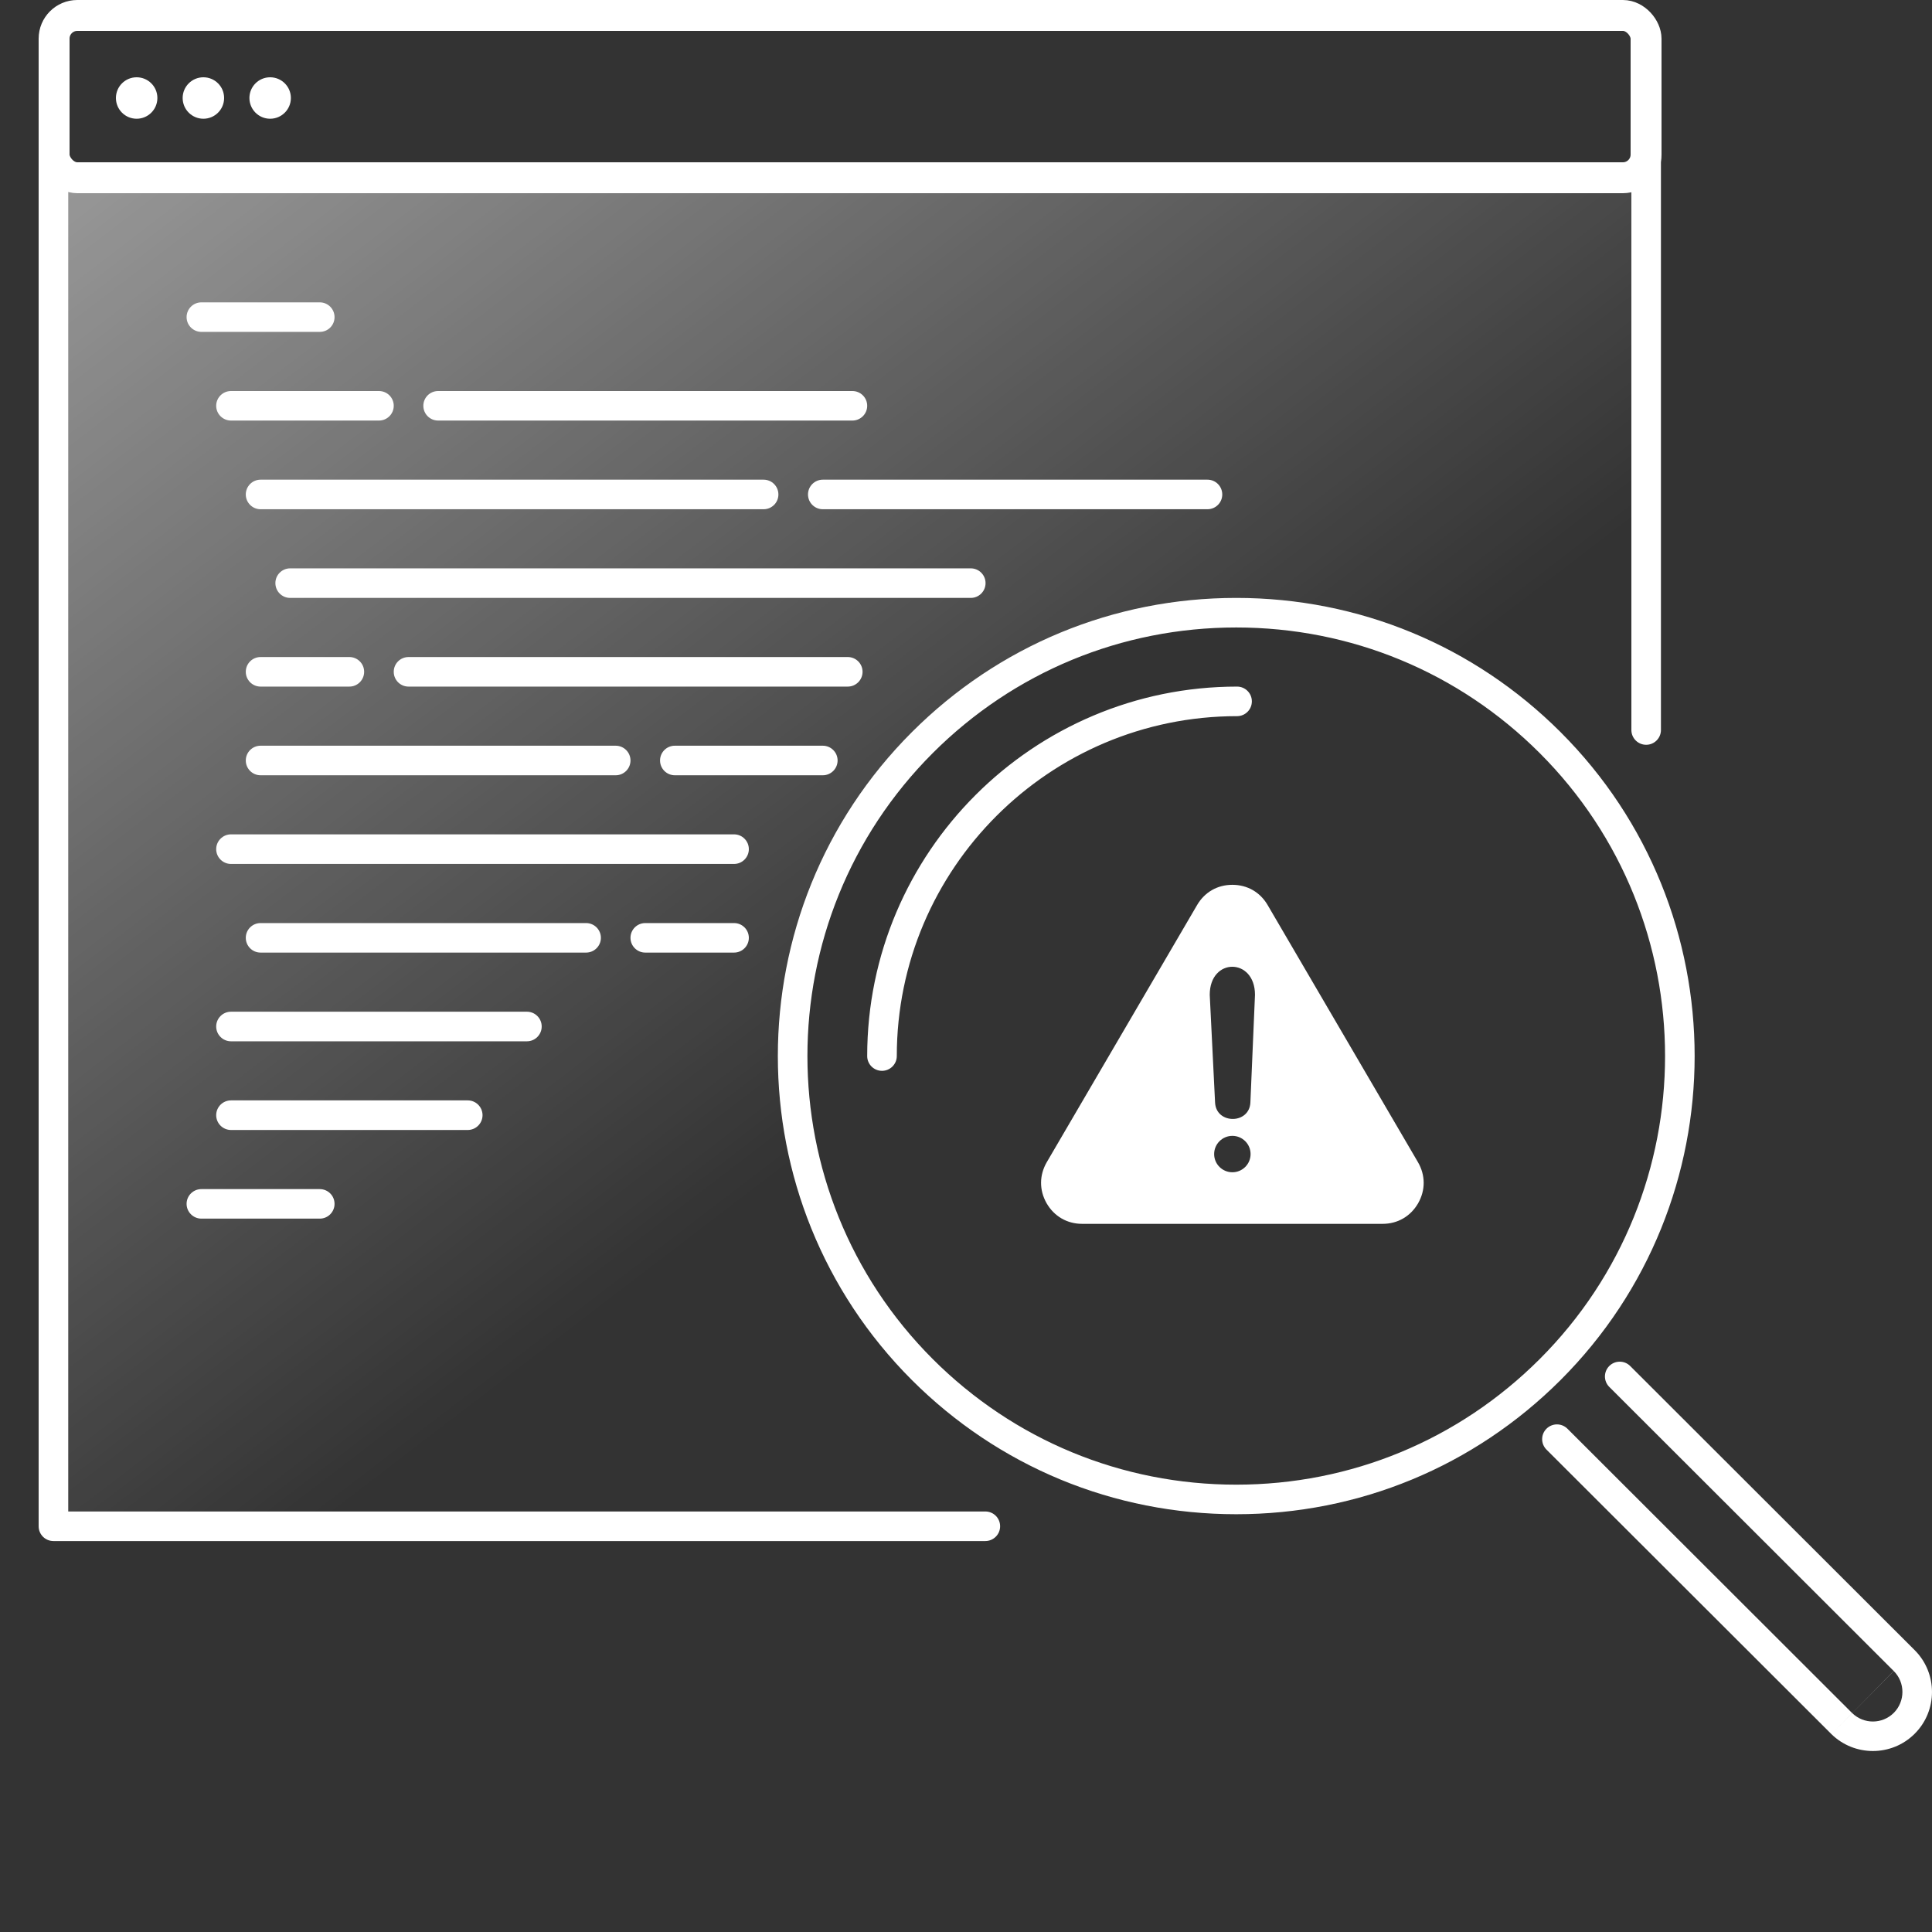 <svg width="50" height="50" viewBox="0 0 50 50" fill="none" xmlns="http://www.w3.org/2000/svg">
<rect x="0" y="0" width="50" height="50" fill="#333333" stroke="none"/>
<g clip-path="url(#clip0_1607_4702)">
<path opacity="0.54" d="M1.447 4.5H20.683L42.422 4.215L42.764 17.834V23.07L40.43 19.37L36.39 16.582L32.008 15.785L27.512 16.582L24.723 18.403L22.276 21.078L20.683 25.573V30.012L25.5 39.5H1.447L1.447 4.5Z" fill="url(#paint0_linear_1607_4702)"/>
<path fill-rule="evenodd" clip-rule="evenodd" d="M42.22 18.892C42.22 19.104 42.391 19.275 42.603 19.275C42.814 19.275 42.985 19.104 42.985 18.892V3.833C42.985 3.621 42.814 3.45 42.603 3.45C42.391 3.45 42.22 3.621 42.22 3.833V18.892ZM1 39.5C1 39.711 1.171 39.882 1.383 39.882C1.389 39.882 1.395 39.882 1.401 39.882L25.5 39.882C25.712 39.882 25.883 39.71 25.883 39.5C25.883 39.287 25.712 39.117 25.5 39.117L1.766 39.117L1.766 3.89C1.766 3.679 1.595 3.508 1.383 3.508C1.171 3.508 1 3.679 1 3.89V39.5ZM5.212 8.589H8.276C8.488 8.589 8.658 8.419 8.658 8.207C8.658 7.996 8.487 7.825 8.275 7.825H5.212C5.001 7.825 4.829 7.996 4.829 8.207C4.829 8.418 5.001 8.589 5.212 8.589ZM22.06 10.884H11.339C11.127 10.884 10.956 10.713 10.956 10.502C10.956 10.29 11.127 10.12 11.339 10.12H22.06C22.271 10.12 22.443 10.29 22.443 10.502C22.443 10.713 22.271 10.884 22.06 10.884ZM5.978 10.884H9.807C10.019 10.884 10.19 10.713 10.19 10.502C10.19 10.29 10.019 10.12 9.807 10.12H5.978C5.767 10.12 5.595 10.29 5.595 10.502C5.595 10.713 5.767 10.884 5.978 10.884ZM31.249 13.179H21.294C21.083 13.179 20.911 13.008 20.911 12.797C20.911 12.585 21.083 12.414 21.294 12.414H31.249C31.461 12.414 31.632 12.585 31.632 12.797C31.632 13.008 31.461 13.179 31.249 13.179ZM6.744 13.179H19.762C19.974 13.179 20.145 13.008 20.145 12.797C20.145 12.585 19.974 12.414 19.762 12.414H6.744C6.532 12.414 6.361 12.585 6.361 12.797C6.361 13.008 6.532 13.179 6.744 13.179ZM9.041 17.769H6.744C6.532 17.769 6.361 17.598 6.361 17.386C6.361 17.175 6.532 17.004 6.744 17.004H9.041C9.253 17.004 9.424 17.175 9.424 17.386C9.424 17.598 9.253 17.769 9.041 17.769ZM10.573 17.769H21.94C22.151 17.769 22.323 17.598 22.323 17.386C22.323 17.175 22.151 17.004 21.94 17.004H10.573C10.361 17.004 10.19 17.175 10.19 17.386C10.19 17.598 10.361 17.769 10.573 17.769ZM25.123 15.474H7.51C7.298 15.474 7.127 15.303 7.127 15.091C7.127 14.88 7.298 14.709 7.51 14.709H25.123C25.335 14.709 25.506 14.88 25.506 15.091C25.506 15.303 25.335 15.474 25.123 15.474ZM17.465 20.064H21.294C21.505 20.064 21.677 19.893 21.677 19.681C21.677 19.47 21.505 19.299 21.294 19.299H17.465C17.253 19.299 17.082 19.47 17.082 19.681C17.082 19.893 17.253 20.064 17.465 20.064ZM18.997 22.359H5.978C5.767 22.359 5.595 22.187 5.595 21.976C5.595 21.765 5.767 21.593 5.978 21.593H18.997C19.209 21.593 19.38 21.765 19.38 21.976C19.38 22.187 19.209 22.359 18.997 22.359ZM5.595 26.566C5.595 26.777 5.767 26.949 5.978 26.949H13.636C13.848 26.949 14.019 26.777 14.019 26.566C14.019 26.354 13.848 26.183 13.636 26.183H5.978C5.767 26.183 5.595 26.354 5.595 26.566ZM12.105 29.244H5.978C5.767 29.244 5.595 29.072 5.595 28.861C5.595 28.649 5.767 28.478 5.978 28.478H12.105C12.316 28.478 12.488 28.649 12.488 28.861C12.488 29.072 12.316 29.244 12.105 29.244ZM16.7 24.653H18.997C19.208 24.653 19.38 24.482 19.38 24.271C19.38 24.059 19.208 23.889 18.997 23.889H16.7C16.488 23.889 16.317 24.059 16.317 24.271C16.317 24.482 16.488 24.653 16.7 24.653ZM15.168 24.653H6.744C6.532 24.653 6.361 24.482 6.361 24.271C6.361 24.059 6.532 23.889 6.744 23.889H15.168C15.379 23.889 15.551 24.059 15.551 24.271C15.551 24.482 15.379 24.653 15.168 24.653ZM5.212 31.538H8.276C8.488 31.538 8.658 31.366 8.658 31.156C8.658 30.944 8.487 30.774 8.275 30.774H5.212C5.001 30.774 4.829 30.944 4.829 31.156C4.829 31.366 5.001 31.538 5.212 31.538ZM15.934 20.064H6.744C6.532 20.064 6.361 19.893 6.361 19.681C6.361 19.47 6.532 19.299 6.744 19.299H15.934C16.145 19.299 16.317 19.47 16.317 19.681C16.317 19.893 16.145 20.064 15.934 20.064ZM23.6 35.716C25.842 37.955 28.823 39.188 31.993 39.188C35.164 39.188 38.144 37.955 40.387 35.716C45.014 31.091 45.014 23.569 40.387 18.947C38.145 16.707 35.164 15.474 31.993 15.474C28.822 15.474 25.842 16.707 23.6 18.947C18.974 23.569 18.974 31.091 23.6 35.716ZM24.142 19.487C26.239 17.393 29.027 16.239 31.993 16.239C34.96 16.239 37.748 17.393 39.845 19.487C44.174 23.812 44.174 30.849 39.845 35.175C37.748 37.269 34.96 38.423 31.993 38.423C29.027 38.423 26.239 37.269 24.142 35.175C19.814 30.849 19.814 23.812 24.142 19.487ZM47.387 44.869L47.397 44.879C47.694 45.17 48.082 45.316 48.47 45.316C48.862 45.316 49.254 45.167 49.552 44.869C50.149 44.274 50.149 43.302 49.552 42.706L42.189 35.352C42.04 35.203 41.797 35.203 41.648 35.352C41.498 35.502 41.498 35.744 41.648 35.893L49.009 43.245L47.934 44.335C47.932 44.333 47.93 44.331 47.928 44.329L47.919 44.32L40.565 36.975C40.415 36.826 40.173 36.826 40.023 36.975C39.873 37.124 39.873 37.366 40.023 37.516L47.387 44.869ZM47.935 44.335L47.397 44.879L47.934 44.335C47.934 44.335 47.935 44.335 47.935 44.335ZM47.935 44.335L49.011 43.247C49.309 43.544 49.309 44.03 49.011 44.329C48.714 44.625 48.235 44.627 47.935 44.335ZM22.443 27.331C22.443 27.542 22.614 27.713 22.826 27.713C23.037 27.713 23.209 27.542 23.209 27.331C23.209 22.48 27.16 18.534 32.015 18.534C32.227 18.534 32.398 18.363 32.398 18.151C32.398 17.94 32.227 17.769 32.015 17.769C26.737 17.769 22.443 22.058 22.443 27.331Z" fill="white"/>
<path fill-rule="evenodd" clip-rule="evenodd" d="M27.091 30.076L30.98 23.424C31.175 23.089 31.506 22.899 31.893 22.899C32.281 22.899 32.612 23.089 32.807 23.424L36.696 30.076C36.893 30.414 36.894 30.801 36.701 31.14C36.506 31.478 36.172 31.673 35.782 31.673H28.005C27.616 31.673 27.281 31.478 27.086 31.14C26.893 30.801 26.895 30.414 27.091 30.076ZM31.894 29.396C32.154 29.396 32.365 29.607 32.365 29.867C32.365 30.128 32.154 30.338 31.894 30.338C31.634 30.338 31.422 30.128 31.422 29.867C31.422 29.607 31.634 29.396 31.894 29.396ZM31.308 25.746C31.308 24.774 32.479 24.781 32.479 25.746L32.36 28.53C32.349 28.808 32.136 28.952 31.918 28.958C31.69 28.964 31.46 28.823 31.446 28.534L31.308 25.746Z" fill="white"/>
<rect x="1.4" y="0.4" width="41.2" height="4.2" rx="0.6" stroke="white" stroke-width="0.8"/>
<path fill-rule="evenodd" clip-rule="evenodd" d="M4.073 2.536C4.073 2.833 3.833 3.073 3.536 3.073C3.24 3.073 3 2.833 3 2.536C3 2.24 3.24 2 3.536 2C3.833 2 4.073 2.24 4.073 2.536ZM5.8 2.536C5.8 2.833 5.56 3.073 5.264 3.073C4.968 3.073 4.727 2.833 4.727 2.536C4.727 2.24 4.968 2 5.264 2C5.56 2 5.8 2.24 5.8 2.536ZM6.991 3.073C7.287 3.073 7.528 2.833 7.528 2.536C7.528 2.24 7.287 2 6.991 2C6.695 2 6.455 2.24 6.455 2.536C6.455 2.833 6.695 3.073 6.991 3.073Z" fill="white"/>
</g>
<defs>
<linearGradient id="paint0_linear_1607_4702" x1="10.5" y1="-6" x2="31.636" y2="21.628" gradientUnits="userSpaceOnUse">
<stop stop-color="white"/>
<stop offset="1" stop-color="white" stop-opacity="0"/>
</linearGradient>
<clipPath id="clip0_1607_4702">
<rect width="50" height="50" fill="white"/>
</clipPath>
</defs>
</svg>
